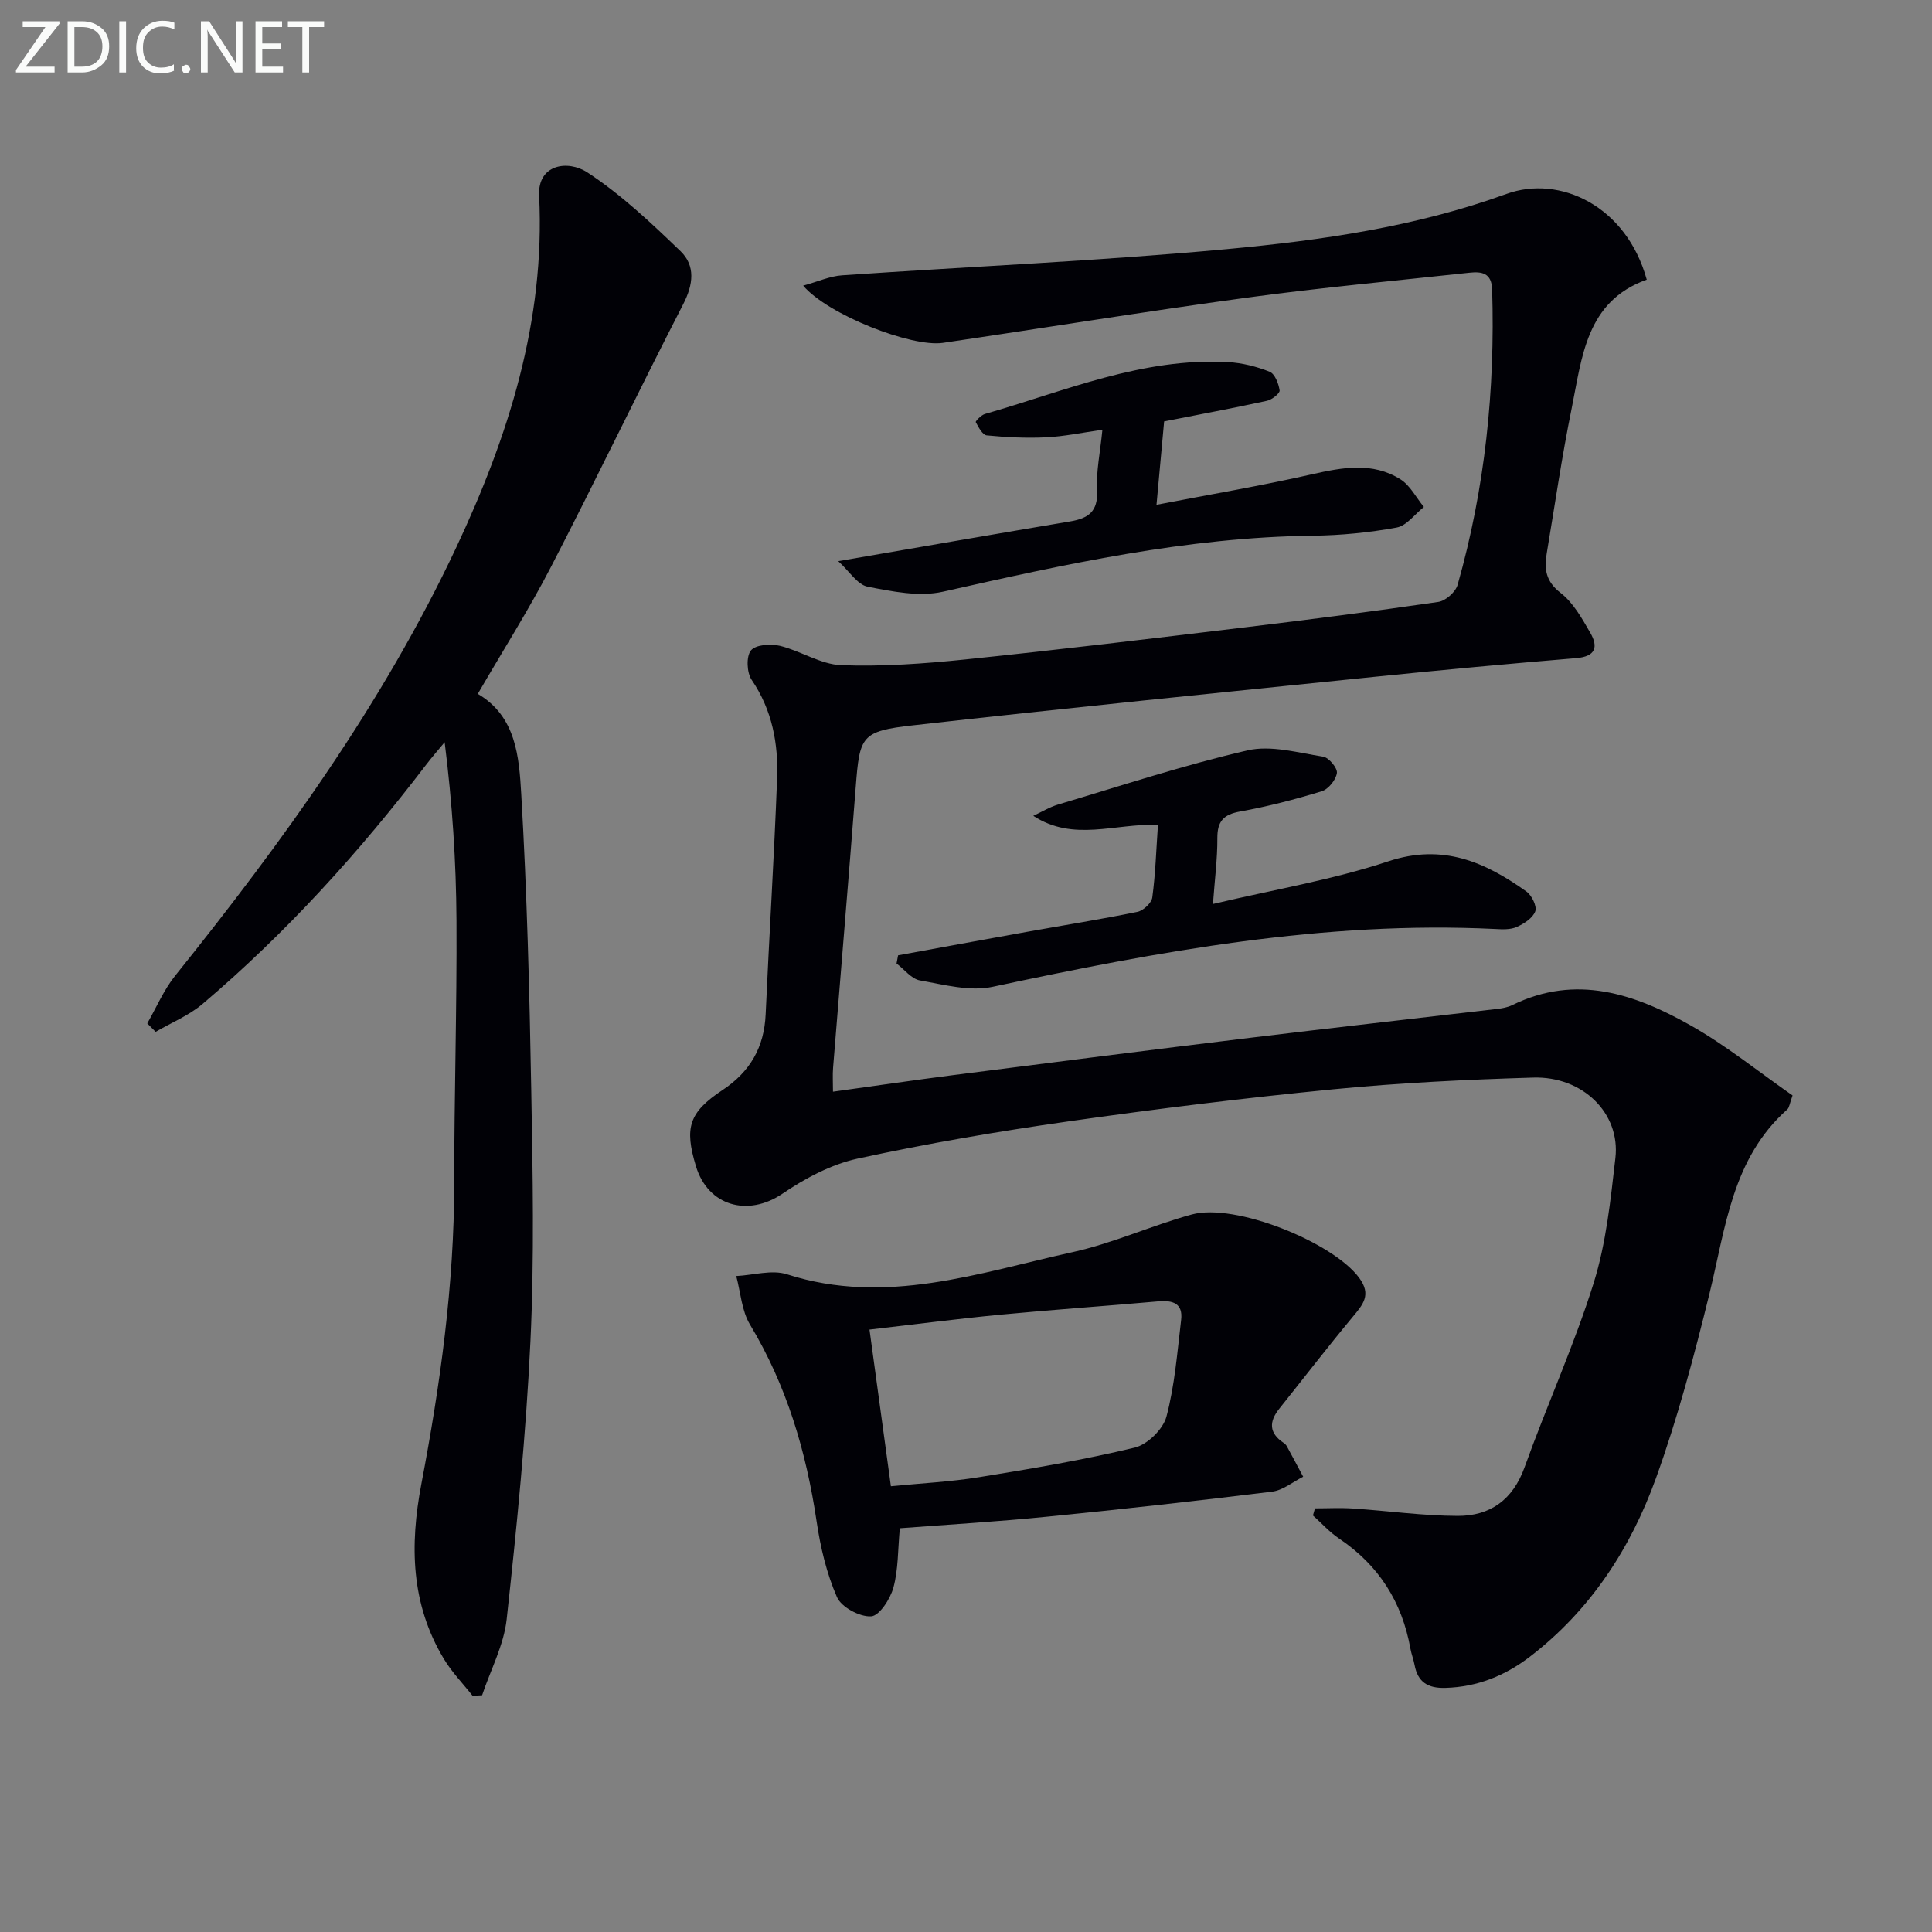 <svg enable-background="new 0 0 400 400" viewBox="0 0 400 400" xmlns="http://www.w3.org/2000/svg"><rect x="0" y="0" width="400" height="400" fill="#808080" stroke="none"/><path d="m166.29 59.14c3.04-.83 5.52-1.97 8.06-2.14 26.53-1.83 53.13-2.96 79.61-5.42 19.61-1.82 39.13-4.61 57.94-11.43 11.01-3.99 24.84 2.47 29.04 17.75-12.59 4.49-13.4 16.11-15.56 26.74-2.02 9.92-3.47 19.95-5.15 29.94-.55 3.23-.2 5.79 2.87 8.17 2.63 2.03 4.44 5.3 6.16 8.28 1.68 2.91 1.11 4.9-2.93 5.23-13.9 1.16-27.79 2.44-41.67 3.86-31.88 3.26-63.77 6.46-95.61 10.05-10.77 1.21-11.06 2.21-11.88 12.77-1.5 19.38-3.14 38.75-4.69 58.13-.12 1.46-.02 2.93-.02 4.95 8.69-1.2 16.85-2.4 25.03-3.45 20.43-2.61 40.85-5.22 61.29-7.7 16.98-2.07 33.97-3.96 50.96-5.96 1.14-.13 2.36-.32 3.37-.82 13.19-6.48 25.36-2.31 36.88 4.19 7.45 4.2 14.18 9.68 21.14 14.52-.63 1.73-.67 2.52-1.09 2.89-11.44 10.17-12.77 24.5-16.11 38.13-3.16 12.87-6.58 25.74-11.07 38.19-5.25 14.56-13.6 27.4-26.12 37-5.11 3.91-10.88 6.27-17.5 6.45-3.62.1-5.7-1.18-6.37-4.75-.21-1.14-.65-2.24-.86-3.38-1.73-9.66-6.55-17.27-14.75-22.78-1.99-1.33-3.63-3.18-5.43-4.79.14-.49.28-.98.42-1.47 2.63 0 5.26-.15 7.88.03 7.23.48 14.45 1.51 21.67 1.53 6.71.02 11.42-3.32 13.85-10.08 4.59-12.77 10.24-25.18 14.29-38.1 2.6-8.3 3.51-17.21 4.51-25.92 1.06-9.25-6.75-16.96-17.03-16.65-13.79.42-27.6 1.08-41.33 2.42-18.34 1.79-36.64 4.05-54.88 6.65-14.61 2.08-29.2 4.57-43.61 7.7-5.49 1.19-10.9 4.08-15.61 7.28-7.13 4.83-15.4 2.57-17.9-5.69-2.42-7.99-1.47-11.15 5.49-15.77 5.72-3.79 8.64-8.86 8.94-15.7.73-16.28 1.76-32.54 2.37-48.82.27-7.22-1.01-14.16-5.27-20.42-1.01-1.49-1.15-4.84-.15-6.08.97-1.2 4.09-1.42 6-.96 4.32 1.05 8.44 3.85 12.71 4.01 8.54.31 17.17-.31 25.7-1.19 19.33-2 38.62-4.33 57.91-6.65 13.35-1.61 26.7-3.32 40-5.26 1.51-.22 3.57-2.05 3.99-3.53 5.68-19.98 7.79-40.41 7.15-61.16-.11-3.44-2.16-3.74-4.69-3.47-15.35 1.67-30.75 3.08-46.04 5.16-21.04 2.86-42 6.28-63 9.37-6.53.94-23.84-5.86-28.91-11.85z" fill="#010106"/><path d="m97.84 351.09c-2-2.54-4.31-4.9-5.96-7.66-6.81-11.33-7.06-23.48-4.65-36.14 3.92-20.58 6.81-41.29 6.81-62.34 0-18.13.57-36.27.47-54.4-.07-12.12-.86-24.23-2.45-36.88-1.28 1.55-2.62 3.07-3.84 4.67-13.78 18.05-28.95 34.82-46.29 49.52-2.83 2.4-6.45 3.87-9.71 5.77-.58-.58-1.15-1.17-1.73-1.75 1.89-3.28 3.39-6.88 5.73-9.81 22.23-27.7 43.01-56.35 58.2-88.64 10.85-23.07 18.48-46.97 17.2-72.94-.32-6.47 5.93-7.44 9.99-4.79 7 4.58 13.22 10.46 19.28 16.3 3.12 3.01 2.67 6.89.55 11-9.27 18.02-18.02 36.3-27.33 54.3-4.65 8.99-10.09 17.56-15.19 26.36 7.96 4.67 8.55 13.09 9 20.78 1.19 20.41 1.71 40.87 2.07 61.31.31 17.32.65 34.68-.17 51.97-.91 19.22-2.83 38.41-4.92 57.54-.59 5.36-3.34 10.49-5.09 15.73-.65.03-1.31.06-1.97.1z" fill="#010106"/><path d="m186.3 316.41c-.42 4.46-.3 8.53-1.33 12.29-.65 2.36-2.92 5.86-4.62 5.95-2.37.13-6.16-1.9-7.07-4-2.15-4.91-3.42-10.33-4.21-15.67-2.15-14.44-6.19-28.11-13.78-40.72-1.74-2.88-1.95-6.69-2.86-10.07 3.52-.17 7.37-1.37 10.51-.36 20.43 6.57 39.73-.32 59.18-4.6 8.38-1.85 16.34-5.52 24.64-7.79 8.94-2.44 29.19 5.74 34.64 13.12 2.61 3.53.77 5.55-1.37 8.13-5.17 6.22-10.11 12.64-15.16 18.96-2.15 2.68-2.16 5.03.86 7.06.27.18.54.43.69.71 1.15 2.1 2.26 4.21 3.39 6.32-2.14 1.07-4.21 2.82-6.45 3.09-15.49 1.91-31 3.64-46.54 5.18-10.22 1.03-20.48 1.63-30.52 2.4zm-1.85-8.7c6.24-.62 12.34-.91 18.34-1.89 10.77-1.74 21.55-3.56 32.15-6.11 2.63-.63 5.87-3.81 6.56-6.42 1.72-6.48 2.24-13.3 3.04-20.01.41-3.44-1.72-4.11-4.71-3.85-10.9.97-21.82 1.72-32.71 2.76-9 .87-17.98 2.04-27.1 3.09 1.51 11.11 2.94 21.57 4.43 32.43z" fill="#010106"/><path d="m239.74 170.78c-8.96-.33-17.45 3.57-25.81-1.87 1.71-.79 3.35-1.81 5.14-2.34 13.03-3.88 25.97-8.15 39.2-11.21 4.88-1.13 10.47.49 15.67 1.3 1.18.18 3 2.37 2.85 3.39-.21 1.42-1.76 3.35-3.14 3.77-5.54 1.7-11.18 3.16-16.88 4.19-3.46.62-4.75 2.02-4.73 5.53.02 4.26-.54 8.52-.91 13.62 12.57-2.97 24.74-5 36.3-8.83 11.28-3.74 20.02.13 28.61 6.26 1.1.79 2.2 3.05 1.82 4.09-.51 1.39-2.32 2.56-3.84 3.24-1.29.58-2.95.5-4.43.42-35.36-1.74-69.75 4.63-104.09 11.97-4.72 1.01-10.07-.45-15.02-1.32-1.77-.31-3.25-2.29-4.86-3.51.11-.56.21-1.13.32-1.69 8.85-1.62 17.71-3.25 26.56-4.84 7.67-1.38 15.36-2.6 22.99-4.16 1.22-.25 2.93-1.84 3.08-2.99.66-4.9.81-9.86 1.17-15.02z" fill="#010106"/><path d="m173.55 116.18c17.03-2.93 32.52-5.63 48.03-8.23 3.74-.63 5.78-2.03 5.55-6.39-.21-3.91.65-7.89 1.11-12.58-4.27.6-7.93 1.38-11.62 1.56-4.1.2-8.24 0-12.32-.4-.87-.08-1.71-1.68-2.28-2.74-.1-.19 1.13-1.47 1.9-1.69 16.53-4.73 32.61-11.72 50.33-10.74 2.92.16 5.9.91 8.61 1.99 1.08.43 1.87 2.46 2.07 3.87.08.61-1.58 1.92-2.61 2.15-6.93 1.51-13.91 2.81-21.3 4.27-.5 5.5-.98 10.7-1.58 17.26 11.23-2.17 21.76-3.95 32.17-6.31 6.33-1.43 12.54-2.6 18.33 1.03 2.02 1.27 3.26 3.79 4.86 5.73-1.87 1.48-3.56 3.88-5.63 4.26-5.68 1.04-11.52 1.62-17.3 1.69-26.12.3-51.37 5.91-76.67 11.6-4.89 1.1-10.47-.05-15.56-1.04-2.12-.42-3.76-3.17-6.09-5.29z" fill="#010106"/><g fill="#fafbfa"><path d="m12.4 4.8-7.1 9h6v1.2h-8v-.5l6.1-8.9h-4.7v-1.2h7.6v.4z"/><path d="m14 14v-9.6h3c1.6 0 2.9.5 4 1.4s1.6 2.2 1.6 3.8-.5 3-1.6 3.9-2.4 1.5-4 1.5h-3zm1.4-8.4v8.2h1.6c1.3 0 2.4-.4 3.1-1.1s1.1-1.8 1.1-3.1-.4-2.3-1.2-3-1.8-1-3.1-1z"/><path d="m26.1 4.4v10.6h-1.4v-10.6z"/><path d="m36.1 14.6c-.8.4-1.8.6-2.9.6-1.5 0-2.7-.5-3.6-1.4s-1.4-2.2-1.4-3.8c0-1.7.5-3.1 1.5-4.1s2.3-1.6 3.9-1.6c1 0 1.8.1 2.5.4v1.4c-.8-.4-1.6-.6-2.5-.6-1.2 0-2.1.4-2.9 1.2s-1.1 1.8-1.1 3.2c0 1.3.3 2.3 1 3s1.6 1.1 2.7 1.1c1 0 2-.2 2.7-.7v1.3z"/><path d="m37.6 14.3c0-.2.1-.5.3-.6s.4-.3.6-.3c.3 0 .5.1.6.3s.3.4.3.6-.1.4-.3.6-.4.3-.6.3c-.3 0-.5-.1-.6-.3s-.3-.4-.3-.6z"/><path d="m50.2 15h-1.6l-5.3-8.2c-.2-.2-.3-.5-.4-.7 0 .2.1.7.1 1.5v7.4h-1.4v-10.6h1.7l5.2 8.1c.2.4.4.6.4.7 0-.3-.1-.8-.1-1.5v-7.3h1.4z"/><path d="m58.6 15h-5.7v-10.6h5.5v1.2h-4.1v3.4h3.8v1.2h-3.8v3.6h4.3z"/><path d="m67.1 5.6h-3.1v9.4h-1.4v-9.4h-3v-1.2h7.5z"/></g></svg>
